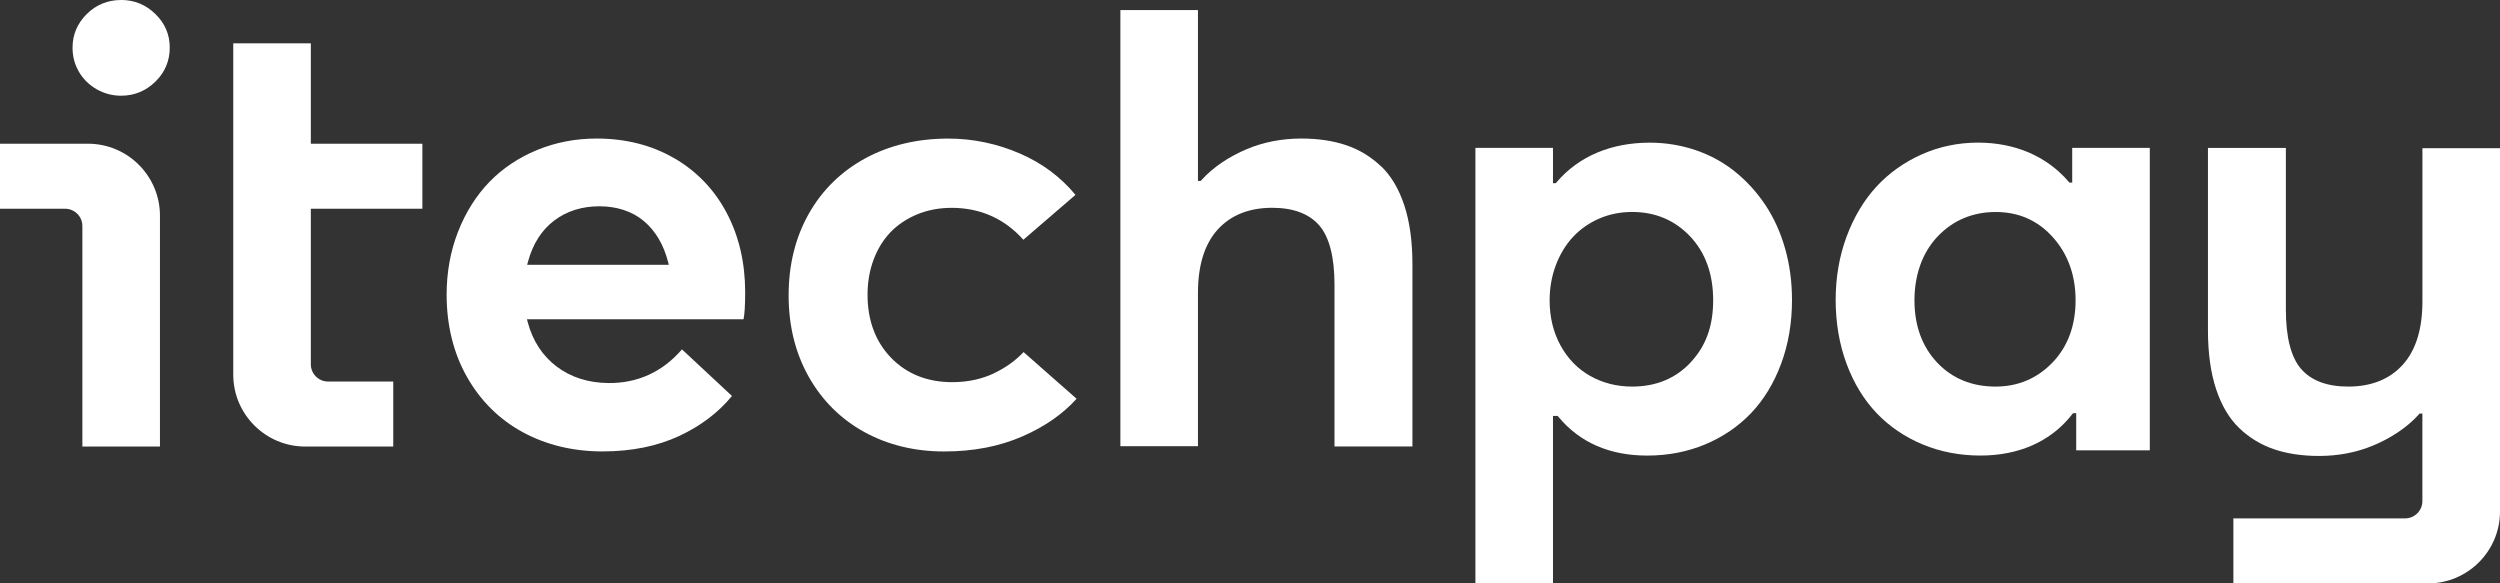 <?xml version="1.0" encoding="UTF-8"?>
<svg id="Layer_1" data-name="Layer 1" xmlns="http://www.w3.org/2000/svg" viewBox="0 0 600 140">
  <rect x="0" y="0" width="600" height="140" fill="#333333" stroke="none"/>
  <defs>
    <style>
      .cls-1 {
        fill: #fff;
      }
    </style>
  </defs>
  <path class="cls-1" d="m29.08,0c-3.22,0-6,1.13-8.26,3.37-2.26,2.24-3.41,4.95-3.41,8.08,0,2.1.52,4.05,1.54,5.79,1.02,1.75,2.46,3.15,4.25,4.18,1.8,1.03,3.77,1.55,5.87,1.55,3.17,0,5.94-1.14,8.23-3.38,2.28-2.24,3.44-4.98,3.44-8.15s-1.16-5.84-3.44-8.07c-2.29-2.24-5.06-3.38-8.23-3.38Z"/>
  <path class="cls-1" d="m21.12,34.5H0v15.6h15.63c2.28,0,4.14,1.86,4.14,4.14v52.92h18.62v-55.4c0-9.52-7.75-17.27-17.27-17.27Z"/>
  <path class="cls-1" d="m74.6,10.4h-18.62v79.51c0,9.52,7.75,17.26,17.27,17.26h21.13v-15.6h-15.64c-2.28,0-4.14-1.86-4.14-4.14v-37.33h26.77v-15.6h-26.77V10.4Z"/>
  <path class="cls-1" d="m161.85,38c-5.39-3.15-11.67-4.75-18.66-4.75-5.06,0-9.88.93-14.31,2.76-4.43,1.83-8.27,4.4-11.42,7.65-3.15,3.25-5.68,7.26-7.51,11.9-1.83,4.66-2.76,9.76-2.76,15.16,0,7.38,1.65,14.04,4.9,19.77,3.25,5.73,7.75,10.18,13.38,13.24,5.64,3.06,12.07,4.61,19.12,4.61s13.18-1.26,18.49-3.74c5.13-2.4,9.36-5.62,12.59-9.57l-12-11.18c-4.66,5.41-10.65,8.15-17.67,8.08-4.82-.05-8.99-1.38-12.39-3.95-3.41-2.57-5.75-6.15-6.95-10.63l-.19-.72h51.98c.26-1.27.39-3.45.39-6.51,0-7.05-1.49-13.45-4.43-19.01-2.93-5.56-7.15-9.97-12.54-13.12Zm-35.33,25.55l.19-.72c1.16-4.28,3.27-7.61,6.29-9.89,3.01-2.28,6.66-3.43,10.85-3.43s7.89,1.2,10.69,3.56c2.78,2.35,4.73,5.64,5.79,9.77l.18.71h-33.99Z"/>
  <path class="cls-1" d="m331.48,39.95c-2.39-2.29-5.18-4-8.31-5.07-3.14-1.08-6.79-1.63-10.84-1.63-4.67,0-9.07.85-13.09,2.54-4.01,1.68-7.98,4.19-10.9,7.45l-.17.19h-.66V2.42h-18.62v104.67h18.62v-36.81c0-6.6,1.59-11.71,4.72-15.17,3.15-3.48,7.55-5.24,13.1-5.24,5.06,0,8.87,1.43,11.31,4.25,2.41,2.8,3.64,7.59,3.64,14.23v38.8h18.7v-43.82c0-5.42-.66-10.16-1.96-14.09-1.29-3.9-3.15-7.03-5.53-9.32Z"/>
  <path class="cls-1" d="m497.33,43.82h-.67l-.17-.2c-5.37-6.23-13-9.39-21.77-9.39-4.76,0-9.31.95-13.52,2.83-4.21,1.88-7.87,4.48-10.87,7.75-3.01,3.27-5.41,7.3-7.15,11.98-1.74,4.68-2.62,9.8-2.62,15.21s.88,10.66,2.62,15.32c1.73,4.65,4.16,8.63,7.21,11.83,3.05,3.2,6.76,5.72,11.02,7.5,4.26,1.78,8.93,2.68,13.9,2.68,9.21,0,16.93-3.35,22.05-9.95l.17-.22h.76v8.92h17.66V35.49h-18.62v8.33Zm-4.73,43.18c-3.68,3.83-8.28,5.78-13.68,5.78-5.69,0-10.41-1.95-14.02-5.78-3.6-3.83-5.43-8.85-5.43-14.91s1.88-11.48,5.58-15.36c3.71-3.88,8.4-5.85,13.94-5.85s10.12,2.05,13.73,6.09c3.59,4.02,5.42,9.11,5.42,15.12s-1.86,11.09-5.54,14.92Z"/>
  <path class="cls-1" d="m581.38,35.57v36.81c0,6.6-1.59,11.71-4.72,15.16-3.14,3.48-7.55,5.24-13.1,5.24-5.06,0-8.87-1.43-11.31-4.25-2.41-2.8-3.64-7.59-3.64-14.23v-38.8h-18.7v43.82c0,5.42.66,10.16,1.96,14.09,1.29,3.9,3.15,7.03,5.53,9.32,2.39,2.29,5.18,4,8.31,5.07,3.14,1.08,6.79,1.63,10.84,1.63,4.67,0,9.07-.85,13.09-2.54,4.01-1.68,7.98-4.19,10.9-7.45l.17-.19h.66v21.02c0,2.28-1.86,4.14-4.14,4.14h-41.22v15.61h46.72c9.52,0,17.27-7.75,17.27-17.27V35.57h-18.62Z"/>
  <path class="cls-1" d="m423.65,49.14c-2.05-3.06-4.5-5.74-7.29-7.98-2.78-2.23-5.96-3.96-9.45-5.14-3.49-1.18-7.18-1.78-10.99-1.78-9.17,0-17,3.21-22.36,9.53l-.17.2h-.67v-8.48h-18.62v104.51h18.62v-40.17h1.13l.17.21c5.12,6.17,12.29,9.3,21.31,9.3,4.96,0,9.64-.9,13.9-2.68,4.26-1.78,7.96-4.3,11.02-7.5,3.05-3.2,5.48-7.17,7.21-11.83,1.74-4.66,2.62-9.81,2.62-15.32,0-4.35-.56-8.53-1.67-12.41-1.11-3.88-2.71-7.4-4.76-10.46Zm-17.91,37.86c-3.61,3.84-8.33,5.78-14.02,5.78-3.67,0-7.05-.86-10.05-2.54-3.01-1.69-5.41-4.16-7.15-7.34-1.73-3.16-2.61-6.8-2.61-10.82,0-2.96.5-5.78,1.47-8.38.98-2.61,2.34-4.88,4.06-6.75,1.72-1.87,3.83-3.37,6.27-4.45,2.45-1.08,5.14-1.63,8.01-1.63,5.54,0,10.22,1.97,13.9,5.85,3.68,3.88,5.54,9.04,5.54,15.36s-1.83,11.09-5.43,14.91Z"/>
  <path class="cls-1" d="m238.63,89.56c-2.99,1.43-6.38,2.16-10.09,2.16-5.98,0-10.92-1.97-14.68-5.85-3.75-3.88-5.65-8.97-5.65-15.14,0-3,.48-5.82,1.44-8.38.95-2.57,2.32-4.79,4.06-6.61,1.75-1.82,3.91-3.26,6.42-4.3,2.52-1.03,5.29-1.56,8.25-1.56,6.88,0,12.68,2.58,17.23,7.66l12.5-10.77c-3.51-4.27-7.98-7.6-13.3-9.91-5.5-2.39-11.31-3.6-17.25-3.6-7.39,0-14.07,1.59-19.86,4.72-5.77,3.13-10.34,7.59-13.56,13.27-3.23,5.69-4.87,12.29-4.87,19.63s1.63,13.87,4.83,19.55c3.2,5.68,7.68,10.13,13.31,13.24,5.64,3.11,12.1,4.68,19.19,4.68s13.3-1.22,18.83-3.64c5.32-2.32,9.67-5.35,12.95-9.01l-12.72-11.2c-1.9,2.02-4.27,3.73-7.06,5.06Z"/>
</svg>